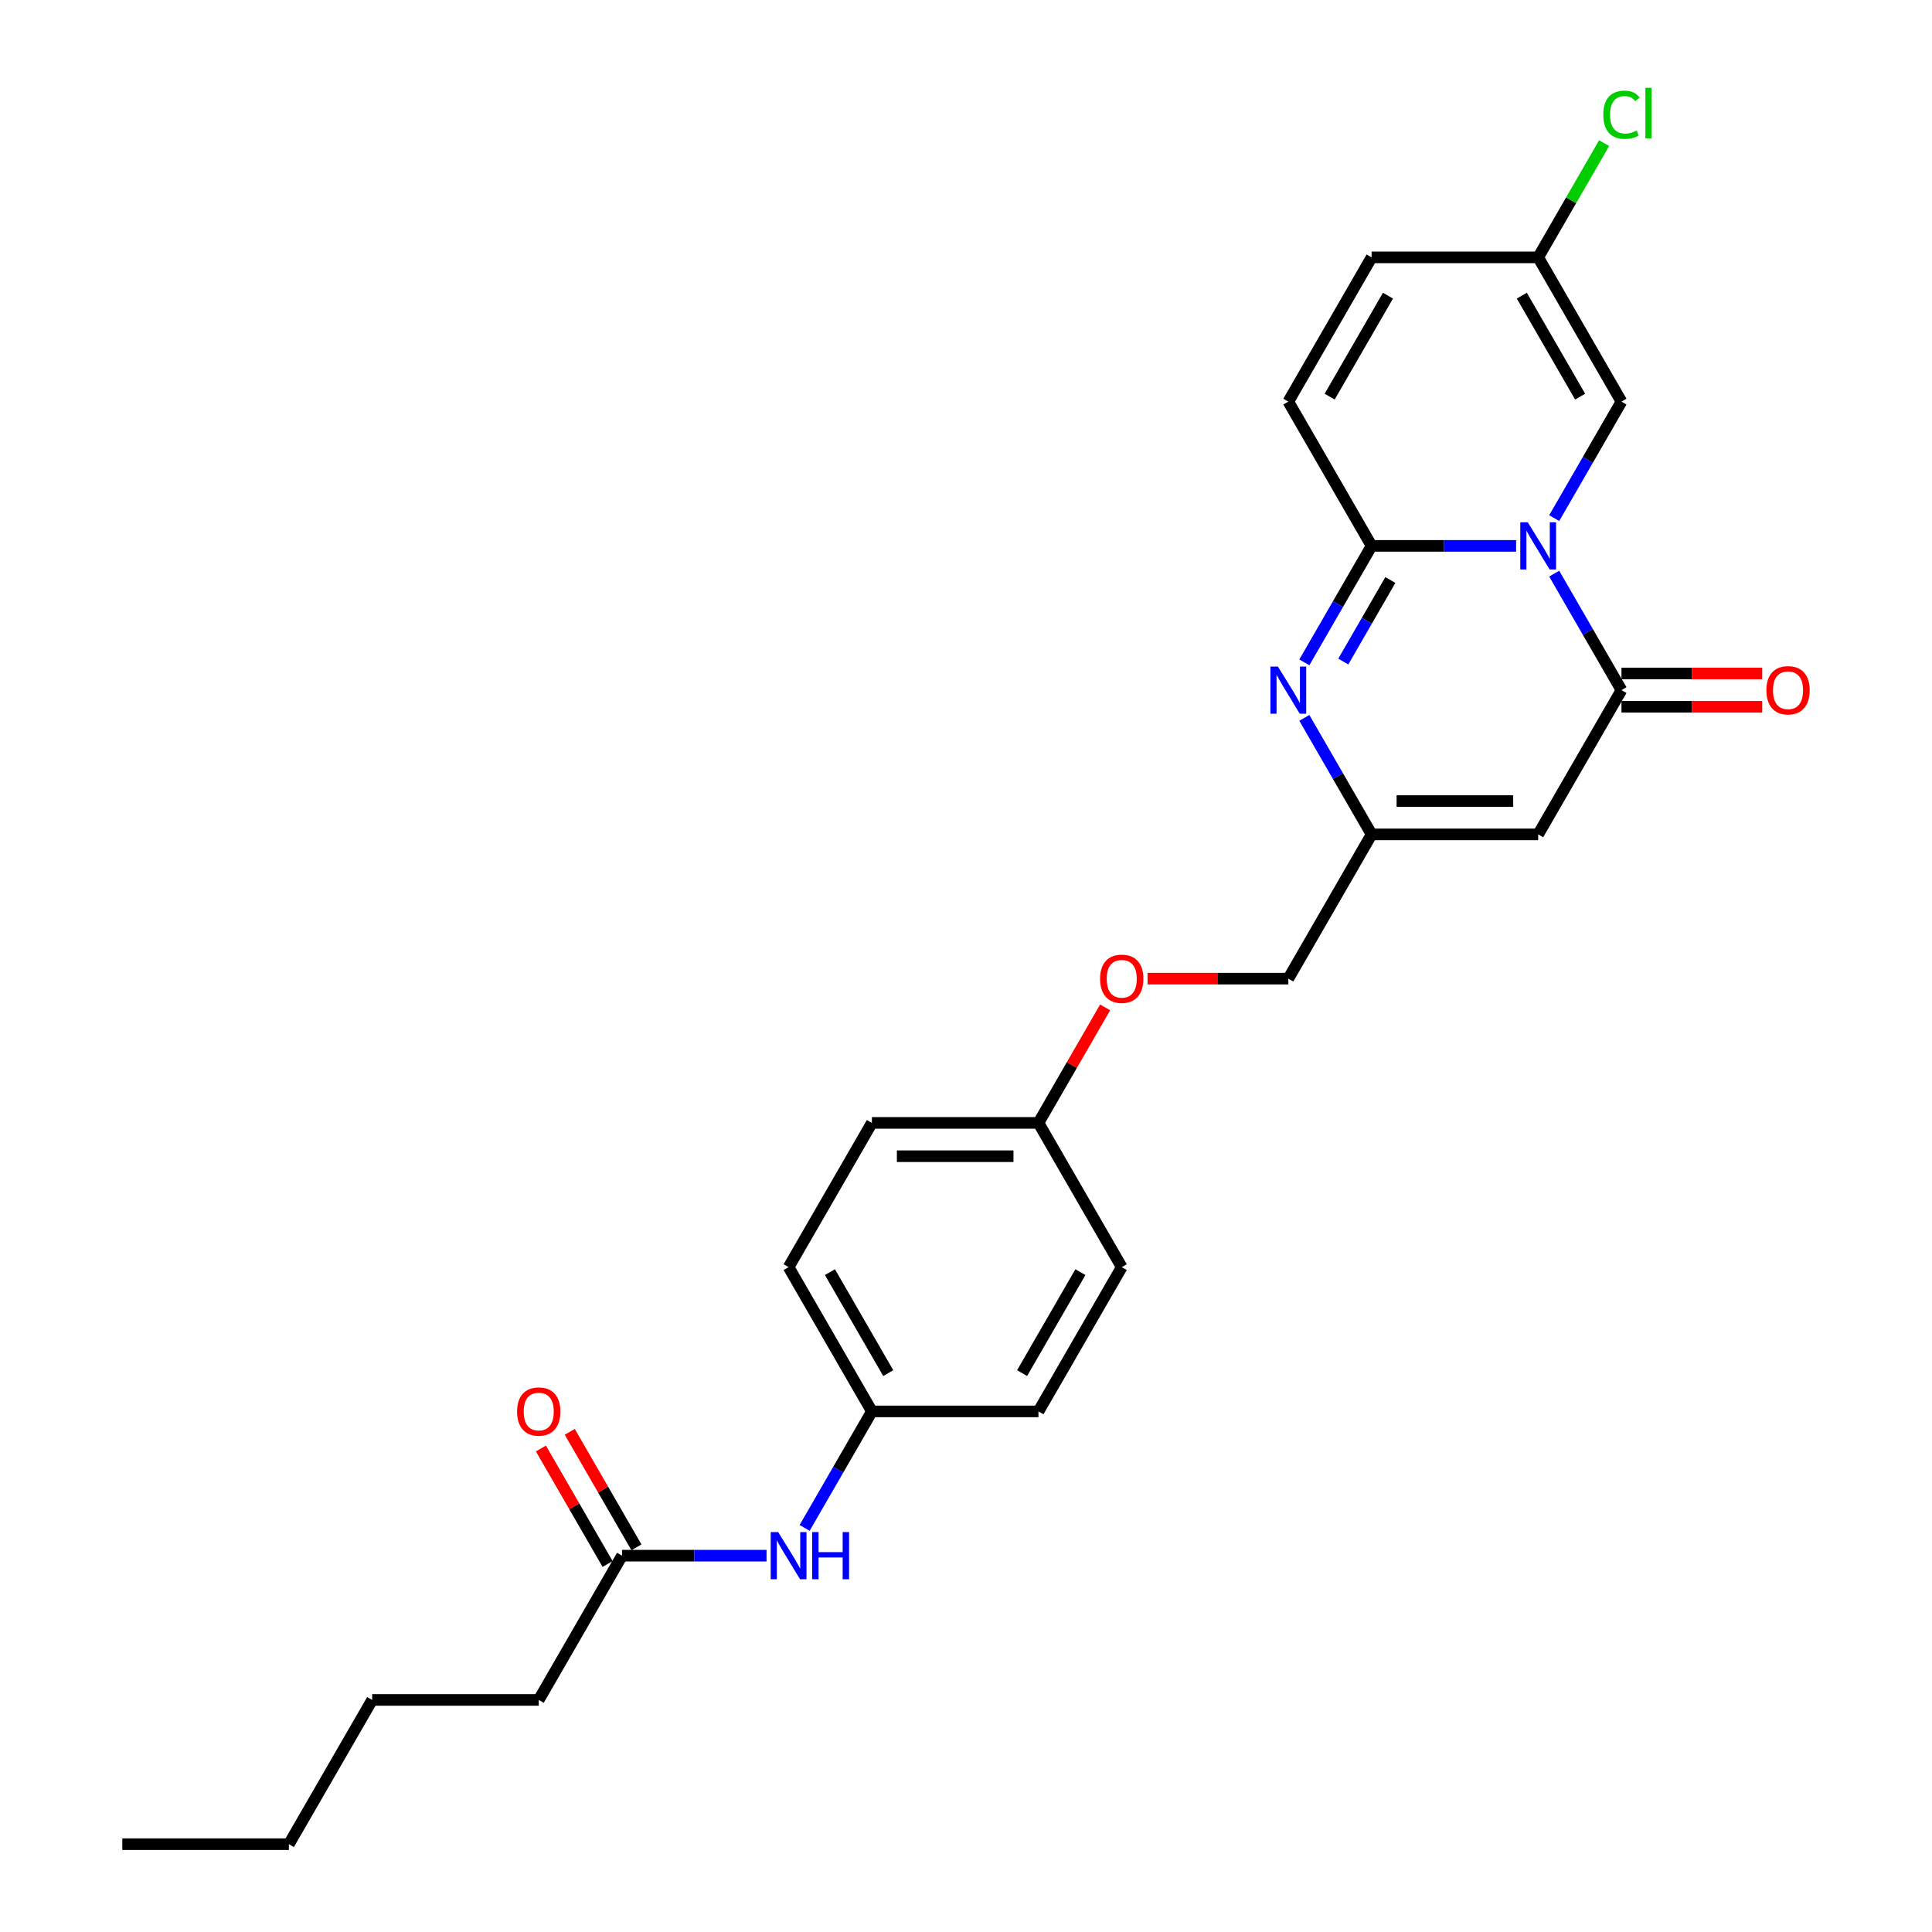<?xml version='1.0' encoding='iso-8859-1'?>
<svg version='1.1' baseProfile='full'
              xmlns='http://www.w3.org/2000/svg'
                      xmlns:rdkit='http://www.rdkit.org/xml'
                      xmlns:xlink='http://www.w3.org/1999/xlink'
                  xml:space='preserve'
width='1000px' height='1000px' viewBox='0 0 1000 1000'>
<!-- END OF HEADER -->
<rect style='opacity:1.0;fill:#FFFFFF;stroke:none' width='1000' height='1000' x='0' y='0'> </rect>
<path class='bond-0' d='M 784.743,282.543 L 747.342,282.543' style='fill:none;fill-rule:evenodd;stroke:#0000FF;stroke-width:6px;stroke-linecap:butt;stroke-linejoin:miter;stroke-opacity:1' />
<path class='bond-0' d='M 747.342,282.543 L 709.941,282.543' style='fill:none;fill-rule:evenodd;stroke:#000000;stroke-width:6px;stroke-linecap:butt;stroke-linejoin:miter;stroke-opacity:1' />
<path class='bond-1' d='M 804.452,296.907 L 821.86,327.059' style='fill:none;fill-rule:evenodd;stroke:#0000FF;stroke-width:6px;stroke-linecap:butt;stroke-linejoin:miter;stroke-opacity:1' />
<path class='bond-1' d='M 821.86,327.059 L 839.268,357.21' style='fill:none;fill-rule:evenodd;stroke:#000000;stroke-width:6px;stroke-linecap:butt;stroke-linejoin:miter;stroke-opacity:1' />
<path class='bond-5' d='M 804.452,268.179 L 821.86,238.028' style='fill:none;fill-rule:evenodd;stroke:#0000FF;stroke-width:6px;stroke-linecap:butt;stroke-linejoin:miter;stroke-opacity:1' />
<path class='bond-5' d='M 821.86,238.028 L 839.268,207.876' style='fill:none;fill-rule:evenodd;stroke:#000000;stroke-width:6px;stroke-linecap:butt;stroke-linejoin:miter;stroke-opacity:1' />
<path class='bond-2' d='M 709.941,282.543 L 692.533,312.695' style='fill:none;fill-rule:evenodd;stroke:#000000;stroke-width:6px;stroke-linecap:butt;stroke-linejoin:miter;stroke-opacity:1' />
<path class='bond-2' d='M 692.533,312.695 L 675.125,342.846' style='fill:none;fill-rule:evenodd;stroke:#0000FF;stroke-width:6px;stroke-linecap:butt;stroke-linejoin:miter;stroke-opacity:1' />
<path class='bond-2' d='M 719.652,300.21 L 707.466,321.316' style='fill:none;fill-rule:evenodd;stroke:#000000;stroke-width:6px;stroke-linecap:butt;stroke-linejoin:miter;stroke-opacity:1' />
<path class='bond-2' d='M 707.466,321.316 L 695.28,342.423' style='fill:none;fill-rule:evenodd;stroke:#0000FF;stroke-width:6px;stroke-linecap:butt;stroke-linejoin:miter;stroke-opacity:1' />
<path class='bond-6' d='M 709.941,282.543 L 666.832,207.876' style='fill:none;fill-rule:evenodd;stroke:#000000;stroke-width:6px;stroke-linecap:butt;stroke-linejoin:miter;stroke-opacity:1' />
<path class='bond-3' d='M 839.268,357.21 L 796.159,431.877' style='fill:none;fill-rule:evenodd;stroke:#000000;stroke-width:6px;stroke-linecap:butt;stroke-linejoin:miter;stroke-opacity:1' />
<path class='bond-10' d='M 839.268,365.832 L 875.695,365.832' style='fill:none;fill-rule:evenodd;stroke:#000000;stroke-width:6px;stroke-linecap:butt;stroke-linejoin:miter;stroke-opacity:1' />
<path class='bond-10' d='M 875.695,365.832 L 912.122,365.832' style='fill:none;fill-rule:evenodd;stroke:#FF0000;stroke-width:6px;stroke-linecap:butt;stroke-linejoin:miter;stroke-opacity:1' />
<path class='bond-10' d='M 839.268,348.588 L 875.695,348.588' style='fill:none;fill-rule:evenodd;stroke:#000000;stroke-width:6px;stroke-linecap:butt;stroke-linejoin:miter;stroke-opacity:1' />
<path class='bond-10' d='M 875.695,348.588 L 912.122,348.588' style='fill:none;fill-rule:evenodd;stroke:#FF0000;stroke-width:6px;stroke-linecap:butt;stroke-linejoin:miter;stroke-opacity:1' />
<path class='bond-27' d='M 675.125,371.574 L 692.533,401.726' style='fill:none;fill-rule:evenodd;stroke:#0000FF;stroke-width:6px;stroke-linecap:butt;stroke-linejoin:miter;stroke-opacity:1' />
<path class='bond-27' d='M 692.533,401.726 L 709.941,431.877' style='fill:none;fill-rule:evenodd;stroke:#000000;stroke-width:6px;stroke-linecap:butt;stroke-linejoin:miter;stroke-opacity:1' />
<path class='bond-4' d='M 796.159,431.877 L 709.941,431.877' style='fill:none;fill-rule:evenodd;stroke:#000000;stroke-width:6px;stroke-linecap:butt;stroke-linejoin:miter;stroke-opacity:1' />
<path class='bond-4' d='M 783.226,414.633 L 722.873,414.633' style='fill:none;fill-rule:evenodd;stroke:#000000;stroke-width:6px;stroke-linecap:butt;stroke-linejoin:miter;stroke-opacity:1' />
<path class='bond-13' d='M 709.941,431.877 L 666.832,506.544' style='fill:none;fill-rule:evenodd;stroke:#000000;stroke-width:6px;stroke-linecap:butt;stroke-linejoin:miter;stroke-opacity:1' />
<path class='bond-7' d='M 839.268,207.876 L 796.159,133.209' style='fill:none;fill-rule:evenodd;stroke:#000000;stroke-width:6px;stroke-linecap:butt;stroke-linejoin:miter;stroke-opacity:1' />
<path class='bond-7' d='M 817.868,205.298 L 787.692,153.031' style='fill:none;fill-rule:evenodd;stroke:#000000;stroke-width:6px;stroke-linecap:butt;stroke-linejoin:miter;stroke-opacity:1' />
<path class='bond-26' d='M 666.832,207.876 L 709.941,133.209' style='fill:none;fill-rule:evenodd;stroke:#000000;stroke-width:6px;stroke-linecap:butt;stroke-linejoin:miter;stroke-opacity:1' />
<path class='bond-26' d='M 688.231,205.298 L 718.408,153.031' style='fill:none;fill-rule:evenodd;stroke:#000000;stroke-width:6px;stroke-linecap:butt;stroke-linejoin:miter;stroke-opacity:1' />
<path class='bond-8' d='M 796.159,133.209 L 709.941,133.209' style='fill:none;fill-rule:evenodd;stroke:#000000;stroke-width:6px;stroke-linecap:butt;stroke-linejoin:miter;stroke-opacity:1' />
<path class='bond-16' d='M 796.159,133.209 L 813.223,103.653' style='fill:none;fill-rule:evenodd;stroke:#000000;stroke-width:6px;stroke-linecap:butt;stroke-linejoin:miter;stroke-opacity:1' />
<path class='bond-16' d='M 813.223,103.653 L 830.288,74.096' style='fill:none;fill-rule:evenodd;stroke:#00CC00;stroke-width:6px;stroke-linecap:butt;stroke-linejoin:miter;stroke-opacity:1' />
<path class='bond-9' d='M 321.96,805.212 L 359.361,805.212' style='fill:none;fill-rule:evenodd;stroke:#000000;stroke-width:6px;stroke-linecap:butt;stroke-linejoin:miter;stroke-opacity:1' />
<path class='bond-9' d='M 359.361,805.212 L 396.763,805.212' style='fill:none;fill-rule:evenodd;stroke:#0000FF;stroke-width:6px;stroke-linecap:butt;stroke-linejoin:miter;stroke-opacity:1' />
<path class='bond-12' d='M 329.427,800.901 L 312.168,771.008' style='fill:none;fill-rule:evenodd;stroke:#000000;stroke-width:6px;stroke-linecap:butt;stroke-linejoin:miter;stroke-opacity:1' />
<path class='bond-12' d='M 312.168,771.008 L 294.909,741.115' style='fill:none;fill-rule:evenodd;stroke:#FF0000;stroke-width:6px;stroke-linecap:butt;stroke-linejoin:miter;stroke-opacity:1' />
<path class='bond-12' d='M 314.493,809.523 L 297.235,779.63' style='fill:none;fill-rule:evenodd;stroke:#000000;stroke-width:6px;stroke-linecap:butt;stroke-linejoin:miter;stroke-opacity:1' />
<path class='bond-12' d='M 297.235,779.63 L 279.976,749.737' style='fill:none;fill-rule:evenodd;stroke:#FF0000;stroke-width:6px;stroke-linecap:butt;stroke-linejoin:miter;stroke-opacity:1' />
<path class='bond-22' d='M 321.96,805.212 L 278.851,879.879' style='fill:none;fill-rule:evenodd;stroke:#000000;stroke-width:6px;stroke-linecap:butt;stroke-linejoin:miter;stroke-opacity:1' />
<path class='bond-11' d='M 416.471,790.848 L 433.879,760.696' style='fill:none;fill-rule:evenodd;stroke:#0000FF;stroke-width:6px;stroke-linecap:butt;stroke-linejoin:miter;stroke-opacity:1' />
<path class='bond-11' d='M 433.879,760.696 L 451.287,730.545' style='fill:none;fill-rule:evenodd;stroke:#000000;stroke-width:6px;stroke-linecap:butt;stroke-linejoin:miter;stroke-opacity:1' />
<path class='bond-14' d='M 666.832,506.544 L 630.405,506.544' style='fill:none;fill-rule:evenodd;stroke:#000000;stroke-width:6px;stroke-linecap:butt;stroke-linejoin:miter;stroke-opacity:1' />
<path class='bond-14' d='M 630.405,506.544 L 593.978,506.544' style='fill:none;fill-rule:evenodd;stroke:#FF0000;stroke-width:6px;stroke-linecap:butt;stroke-linejoin:miter;stroke-opacity:1' />
<path class='bond-17' d='M 572.022,521.425 L 554.763,551.318' style='fill:none;fill-rule:evenodd;stroke:#FF0000;stroke-width:6px;stroke-linecap:butt;stroke-linejoin:miter;stroke-opacity:1' />
<path class='bond-17' d='M 554.763,551.318 L 537.505,581.211' style='fill:none;fill-rule:evenodd;stroke:#000000;stroke-width:6px;stroke-linecap:butt;stroke-linejoin:miter;stroke-opacity:1' />
<path class='bond-15' d='M 451.287,730.545 L 408.178,655.878' style='fill:none;fill-rule:evenodd;stroke:#000000;stroke-width:6px;stroke-linecap:butt;stroke-linejoin:miter;stroke-opacity:1' />
<path class='bond-15' d='M 459.754,710.723 L 429.578,658.456' style='fill:none;fill-rule:evenodd;stroke:#000000;stroke-width:6px;stroke-linecap:butt;stroke-linejoin:miter;stroke-opacity:1' />
<path class='bond-28' d='M 451.287,730.545 L 537.505,730.545' style='fill:none;fill-rule:evenodd;stroke:#000000;stroke-width:6px;stroke-linecap:butt;stroke-linejoin:miter;stroke-opacity:1' />
<path class='bond-20' d='M 537.505,581.211 L 580.614,655.878' style='fill:none;fill-rule:evenodd;stroke:#000000;stroke-width:6px;stroke-linecap:butt;stroke-linejoin:miter;stroke-opacity:1' />
<path class='bond-21' d='M 537.505,581.211 L 451.287,581.211' style='fill:none;fill-rule:evenodd;stroke:#000000;stroke-width:6px;stroke-linecap:butt;stroke-linejoin:miter;stroke-opacity:1' />
<path class='bond-21' d='M 524.572,598.454 L 464.22,598.454' style='fill:none;fill-rule:evenodd;stroke:#000000;stroke-width:6px;stroke-linecap:butt;stroke-linejoin:miter;stroke-opacity:1' />
<path class='bond-18' d='M 537.505,730.545 L 580.614,655.878' style='fill:none;fill-rule:evenodd;stroke:#000000;stroke-width:6px;stroke-linecap:butt;stroke-linejoin:miter;stroke-opacity:1' />
<path class='bond-18' d='M 529.038,710.723 L 559.214,658.456' style='fill:none;fill-rule:evenodd;stroke:#000000;stroke-width:6px;stroke-linecap:butt;stroke-linejoin:miter;stroke-opacity:1' />
<path class='bond-19' d='M 408.178,655.878 L 451.287,581.211' style='fill:none;fill-rule:evenodd;stroke:#000000;stroke-width:6px;stroke-linecap:butt;stroke-linejoin:miter;stroke-opacity:1' />
<path class='bond-23' d='M 278.851,879.879 L 192.633,879.879' style='fill:none;fill-rule:evenodd;stroke:#000000;stroke-width:6px;stroke-linecap:butt;stroke-linejoin:miter;stroke-opacity:1' />
<path class='bond-24' d='M 192.633,879.879 L 149.524,954.545' style='fill:none;fill-rule:evenodd;stroke:#000000;stroke-width:6px;stroke-linecap:butt;stroke-linejoin:miter;stroke-opacity:1' />
<path class='bond-25' d='M 149.524,954.545 L 63.306,954.545' style='fill:none;fill-rule:evenodd;stroke:#000000;stroke-width:6px;stroke-linecap:butt;stroke-linejoin:miter;stroke-opacity:1' />
<path  class='atom-0' d='M 790.761 270.335
L 798.762 283.267
Q 799.556 284.543, 800.832 286.854
Q 802.108 289.165, 802.177 289.303
L 802.177 270.335
L 805.418 270.335
L 805.418 294.752
L 802.073 294.752
L 793.486 280.612
Q 792.486 278.957, 791.417 277.06
Q 790.382 275.163, 790.072 274.577
L 790.072 294.752
L 786.899 294.752
L 786.899 270.335
L 790.761 270.335
' fill='#0000FF'/>
<path  class='atom-3' d='M 661.434 345.002
L 669.435 357.934
Q 670.229 359.21, 671.505 361.521
Q 672.781 363.832, 672.85 363.97
L 672.85 345.002
L 676.092 345.002
L 676.092 369.419
L 672.746 369.419
L 664.159 355.279
Q 663.159 353.623, 662.09 351.727
Q 661.055 349.83, 660.745 349.244
L 660.745 369.419
L 657.572 369.419
L 657.572 345.002
L 661.434 345.002
' fill='#0000FF'/>
<path  class='atom-11' d='M 914.277 357.279
Q 914.277 351.416, 917.174 348.14
Q 920.071 344.864, 925.485 344.864
Q 930.9 344.864, 933.797 348.14
Q 936.694 351.416, 936.694 357.279
Q 936.694 363.211, 933.762 366.591
Q 930.831 369.936, 925.485 369.936
Q 920.105 369.936, 917.174 366.591
Q 914.277 363.245, 914.277 357.279
M 925.485 367.177
Q 929.21 367.177, 931.21 364.694
Q 933.245 362.176, 933.245 357.279
Q 933.245 352.485, 931.21 350.071
Q 929.21 347.623, 925.485 347.623
Q 921.761 347.623, 919.726 350.037
Q 917.726 352.451, 917.726 357.279
Q 917.726 362.211, 919.726 364.694
Q 921.761 367.177, 925.485 367.177
' fill='#FF0000'/>
<path  class='atom-12' d='M 402.781 793.003
L 410.782 805.936
Q 411.575 807.212, 412.851 809.523
Q 414.127 811.833, 414.196 811.971
L 414.196 793.003
L 417.438 793.003
L 417.438 817.42
L 414.092 817.42
L 405.505 803.28
Q 404.505 801.625, 403.436 799.728
Q 402.401 797.831, 402.091 797.245
L 402.091 817.42
L 398.918 817.42
L 398.918 793.003
L 402.781 793.003
' fill='#0000FF'/>
<path  class='atom-12' d='M 420.369 793.003
L 423.68 793.003
L 423.68 803.384
L 436.164 803.384
L 436.164 793.003
L 439.475 793.003
L 439.475 817.42
L 436.164 817.42
L 436.164 806.143
L 423.68 806.143
L 423.68 817.42
L 420.369 817.42
L 420.369 793.003
' fill='#0000FF'/>
<path  class='atom-13' d='M 267.643 730.614
Q 267.643 724.751, 270.54 721.475
Q 273.437 718.198, 278.851 718.198
Q 284.265 718.198, 287.162 721.475
Q 290.059 724.751, 290.059 730.614
Q 290.059 736.545, 287.128 739.925
Q 284.197 743.27, 278.851 743.27
Q 273.471 743.27, 270.54 739.925
Q 267.643 736.58, 267.643 730.614
M 278.851 740.511
Q 282.576 740.511, 284.576 738.028
Q 286.611 735.511, 286.611 730.614
Q 286.611 725.82, 284.576 723.406
Q 282.576 720.957, 278.851 720.957
Q 275.126 720.957, 273.092 723.371
Q 271.091 725.785, 271.091 730.614
Q 271.091 735.545, 273.092 738.028
Q 275.126 740.511, 278.851 740.511
' fill='#FF0000'/>
<path  class='atom-15' d='M 569.405 506.613
Q 569.405 500.75, 572.302 497.474
Q 575.199 494.198, 580.614 494.198
Q 586.028 494.198, 588.925 497.474
Q 591.822 500.75, 591.822 506.613
Q 591.822 512.545, 588.891 515.924
Q 585.959 519.27, 580.614 519.27
Q 575.234 519.27, 572.302 515.924
Q 569.405 512.579, 569.405 506.613
M 580.614 516.511
Q 584.338 516.511, 586.339 514.028
Q 588.373 511.51, 588.373 506.613
Q 588.373 501.819, 586.339 499.405
Q 584.338 496.957, 580.614 496.957
Q 576.889 496.957, 574.854 499.371
Q 572.854 501.785, 572.854 506.613
Q 572.854 511.545, 574.854 514.028
Q 576.889 516.511, 580.614 516.511
' fill='#FF0000'/>
<path  class='atom-17' d='M 829.853 59.387
Q 829.853 53.318, 832.681 50.145
Q 835.543 46.938, 840.957 46.938
Q 845.993 46.938, 848.683 50.49
L 846.406 52.352
Q 844.441 49.765, 840.957 49.765
Q 837.267 49.765, 835.302 52.248
Q 833.37 54.697, 833.37 59.387
Q 833.37 64.216, 835.371 66.699
Q 837.405 69.182, 841.337 69.182
Q 844.027 69.182, 847.165 67.561
L 848.131 70.147
Q 846.855 70.975, 844.923 71.458
Q 842.992 71.941, 840.854 71.941
Q 835.543 71.941, 832.681 68.699
Q 829.853 65.457, 829.853 59.387
' fill='#00CC00'/>
<path  class='atom-17' d='M 851.648 45.455
L 854.821 45.455
L 854.821 71.63
L 851.648 71.63
L 851.648 45.455
' fill='#00CC00'/>
</svg>
